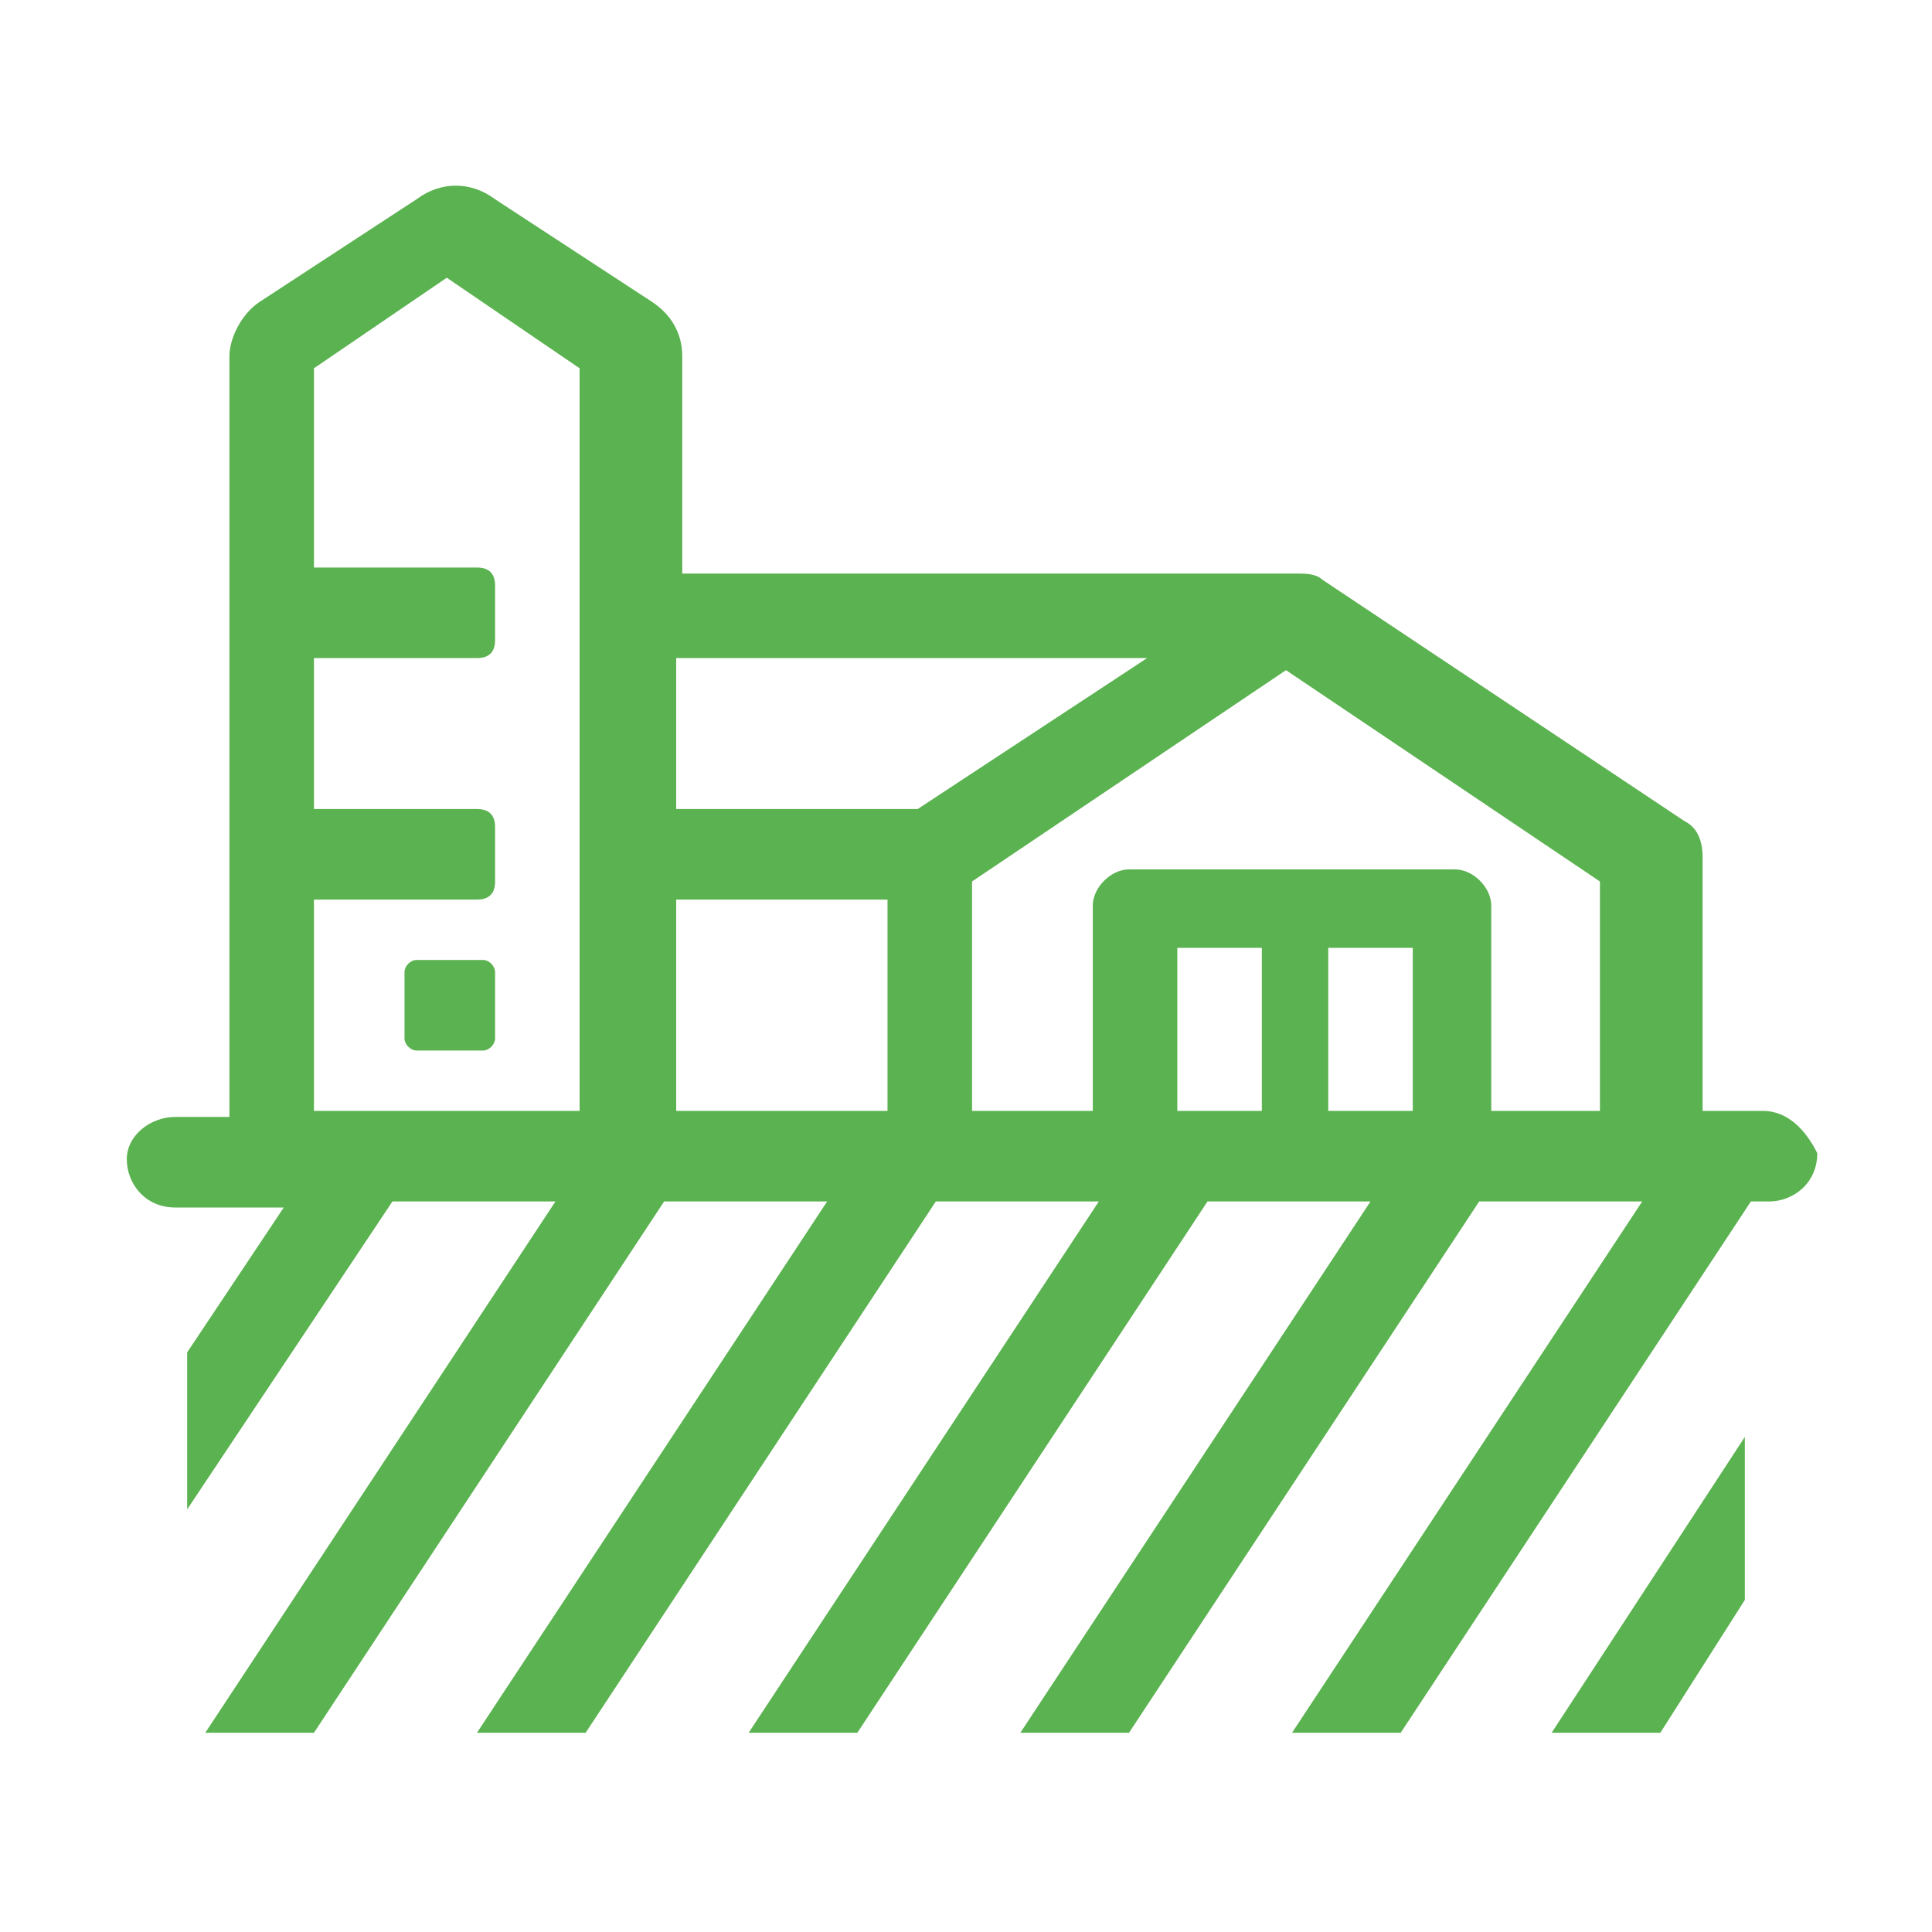 <svg width="32" height="32" fill="none" xmlns="http://www.w3.org/2000/svg"><path d="M8 15.9H6.9c-.1 0-.2.1-.2.2v1.1c0 .1.1.2.2.2H8c.1 0 .2-.1.2-.2v-1.1c0-.1-.1-.2-.2-.2z" fill="#5BB250"/><path d="M29.2 18.4h-1v-4.2c0-.3-.1-.5-.3-.6l-6-4c-.1-.1-.3-.1-.4-.1H11.3v-3.6c0-.4-.2-.7-.5-.9l-2.6-1.7c-.4-.3-.9-.3-1.3 0l-2.6 1.7c-.3.2-.5.6-.5.9v12.6h-.9c-.4 0-.8.3-.8.7 0 .4.3.8.8.8h1.8l-1.6 2.4v2.6l3.4-5.1h2.7l-5.8 8.8h1.8l5.8-8.8h2.7l-5.8 8.8h1.8l5.8-8.8h2.7l-5.8 8.8h1.8l5.8-8.8h2.7l-5.8 8.8h1.8l5.8-8.8h2.7l-5.8 8.8h1.8l5.8-8.8h.3c.4 0 .8-.3.8-.8-.2-.4-.5-.7-.9-.7zm-19.5 0H5.2v-3.5h2.7c.2 0 .3-.1.3-.3v-.9c0-.2-.1-.3-.3-.3H5.2v-2.5h2.7c.2 0 .3-.1.3-.3v-.9c0-.2-.1-.3-.3-.3H5.2v-3.3l2.2-1.5 2.2 1.5v12.3h.1zm5 0h-3.5v-3.5h3.5v3.5zm.5-5h-4v-2.5H19l-3.8 2.5zm5.7 5h-1.4v-2.7h1.4v2.7zm2.5 0H22v-2.7h1.4v2.7zm3.3 0h-2v-3.4c0-.3-.3-.6-.6-.6h-5.4c-.3 0-.6.3-.6.6v3.4h-2v-3.8l5.2-3.5 5.2 3.5v3.8h.2zM27.5 28.7l1.4-2.2v-2.7l-3.2 4.9h1.8z" fill="#5BB250"/></svg>